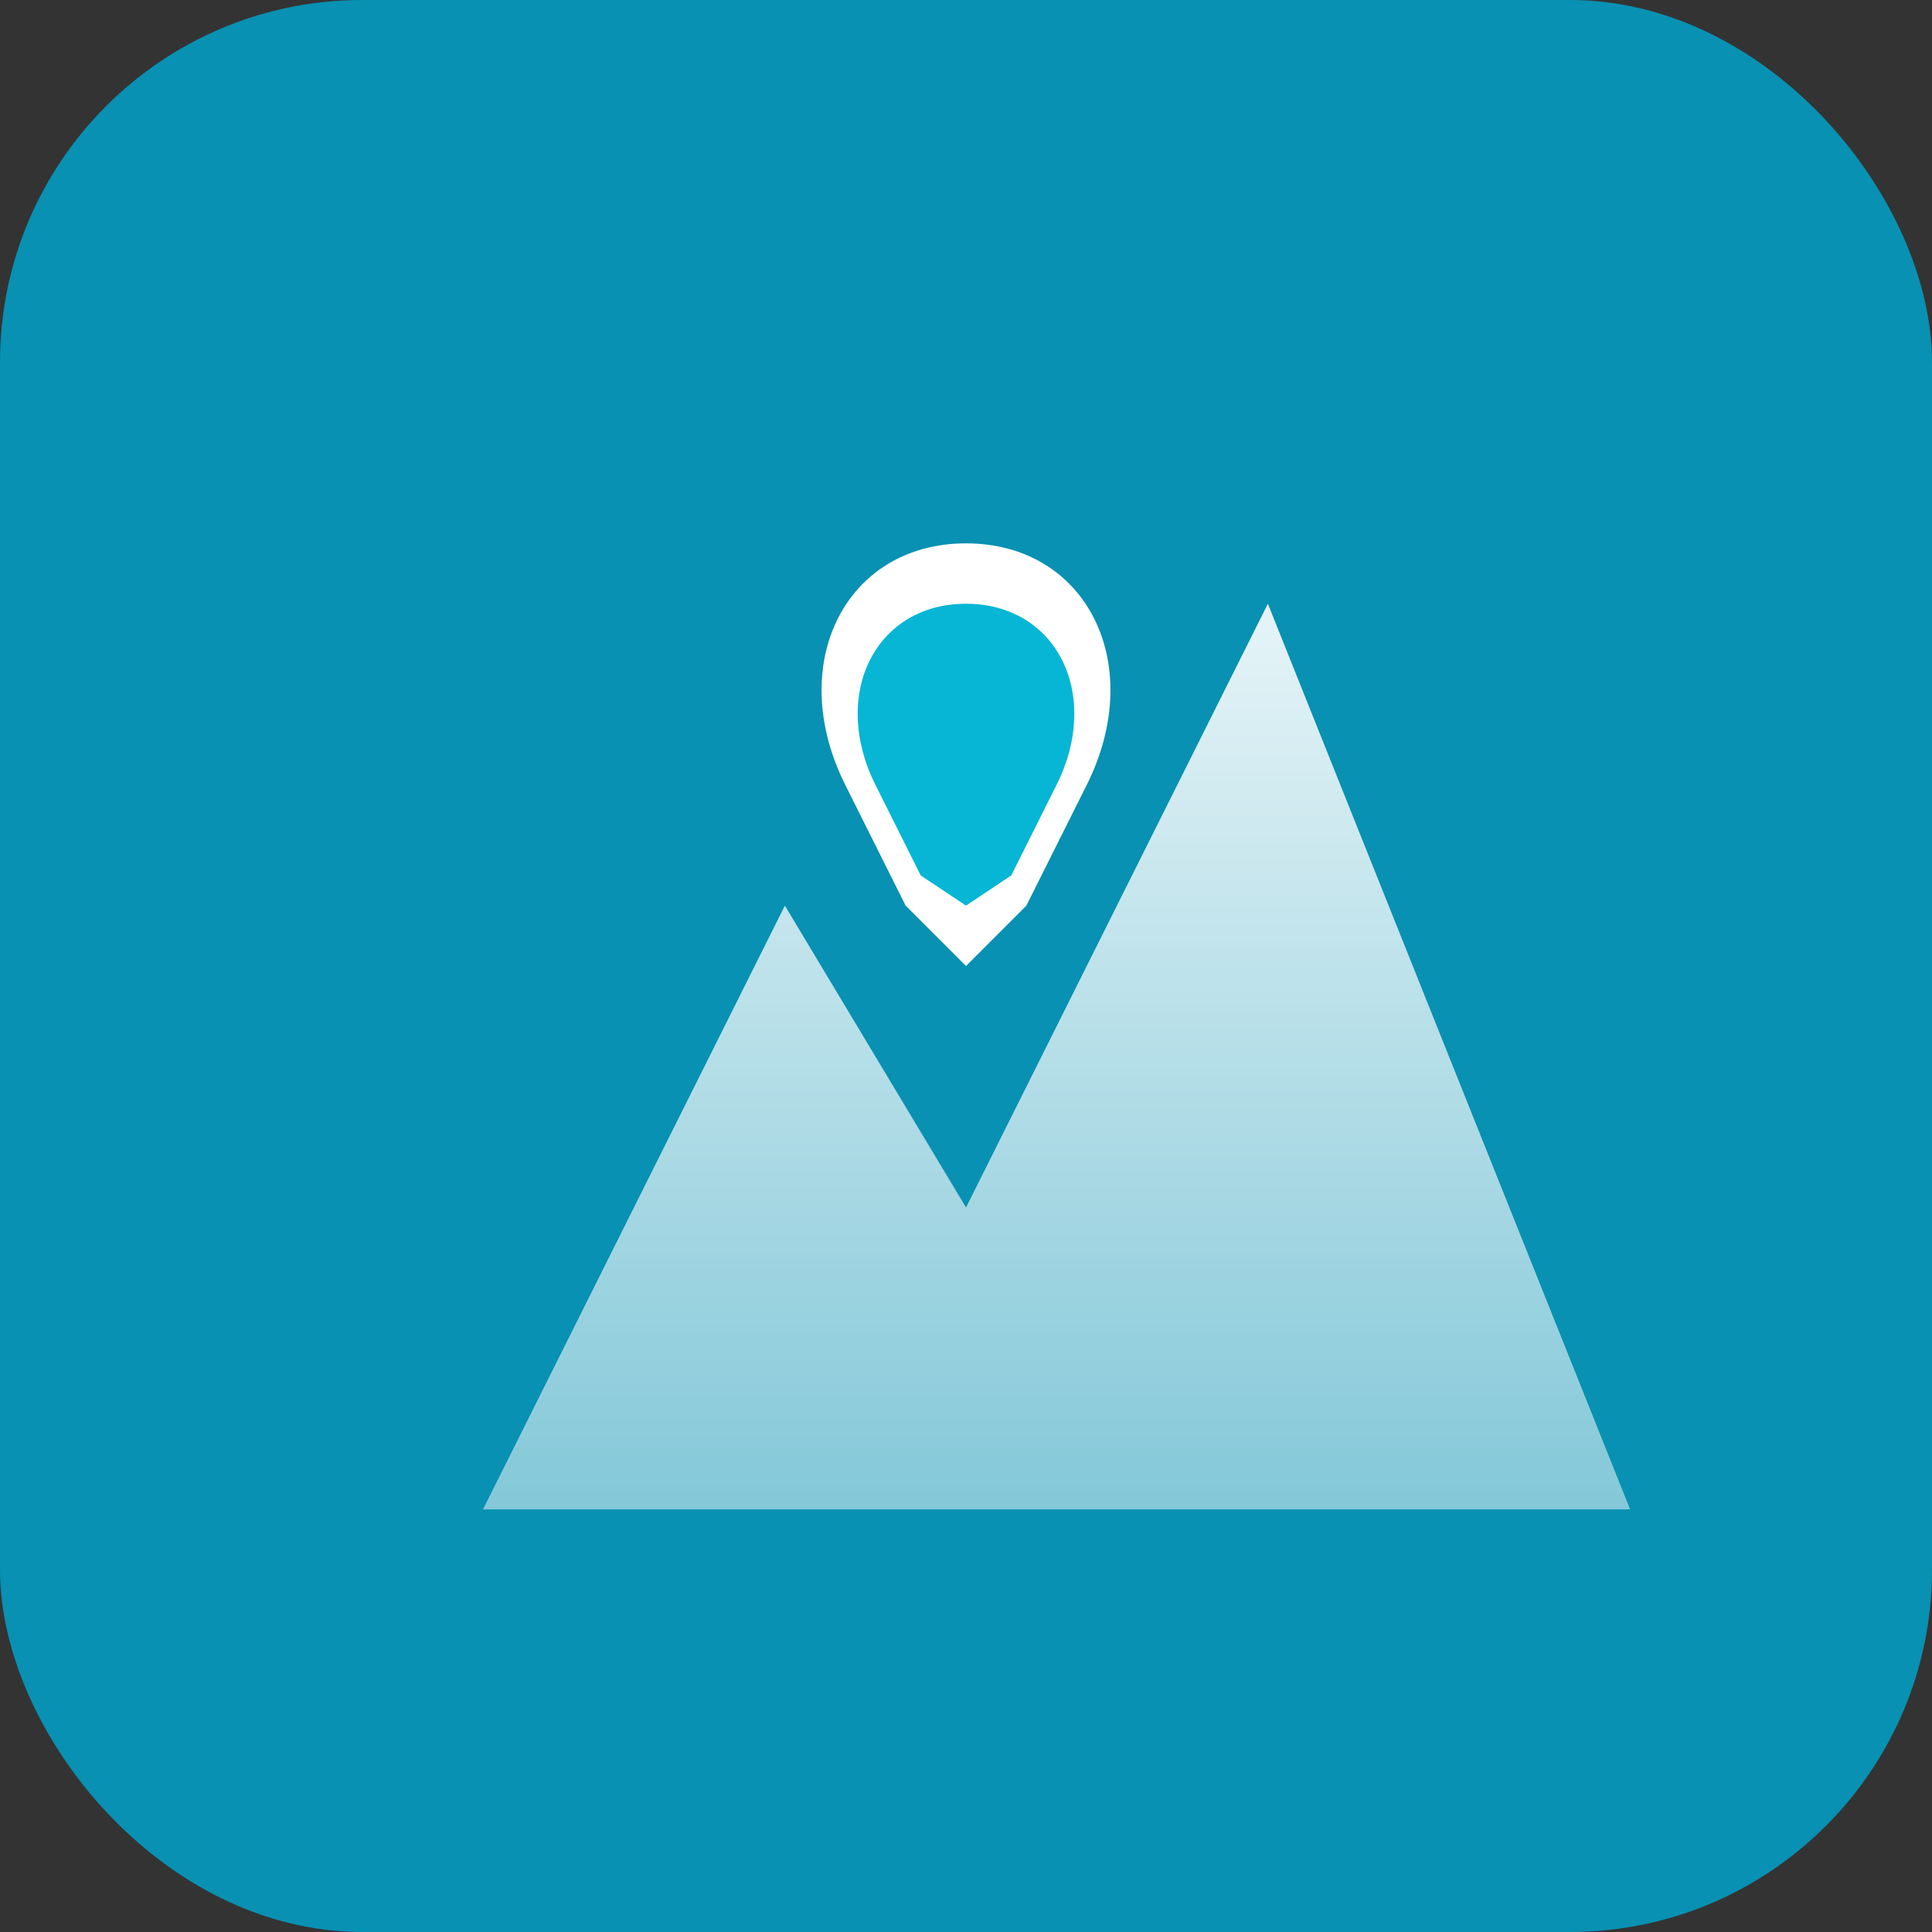 
<svg width="64" height="64" viewBox="0 0 64 64" fill="none" xmlns="http://www.w3.org/2000/svg">
<rect x="0" y="0" width="64" height="64" fill="#333333" stroke="none"/>
<rect width="64" height="64" rx="12" fill="#0891B2"/>
<path d="M16 50 L26 30 L32 40 L42 20 L54 50 Z" fill="url(#mountainGradient)"/>
<path d="M100 55 C110 55 115 65 110 75 L105 85 L100 90 L95 85 L90 75 C85 65 90 55 100 55 Z" fill="#FFFFFF"/>
<path d="M32 18 C36 18 38 22 36 26 L34 30 L32 32 L30 30 L28 26 C26 22 28 18 32 18 Z" fill="#FFFFFF"/>
<path d="M32 20 C35 20 36.5 23 35 26 L33.5 29 L32 30 L30.5 29 L29 26 C27.5 23 29 20 32 20 Z" fill="#06B6D4"/>
<defs>
<linearGradient id="mountainGradient" x1="35" y1="20" x2="35" y2="50" gradientUnits="userSpaceOnUse">
<stop stop-color="#FFFFFF" stop-opacity="0.9"/>
<stop offset="1" stop-color="#FFFFFF" stop-opacity="0.5"/>
</linearGradient>
</defs>
</svg>
